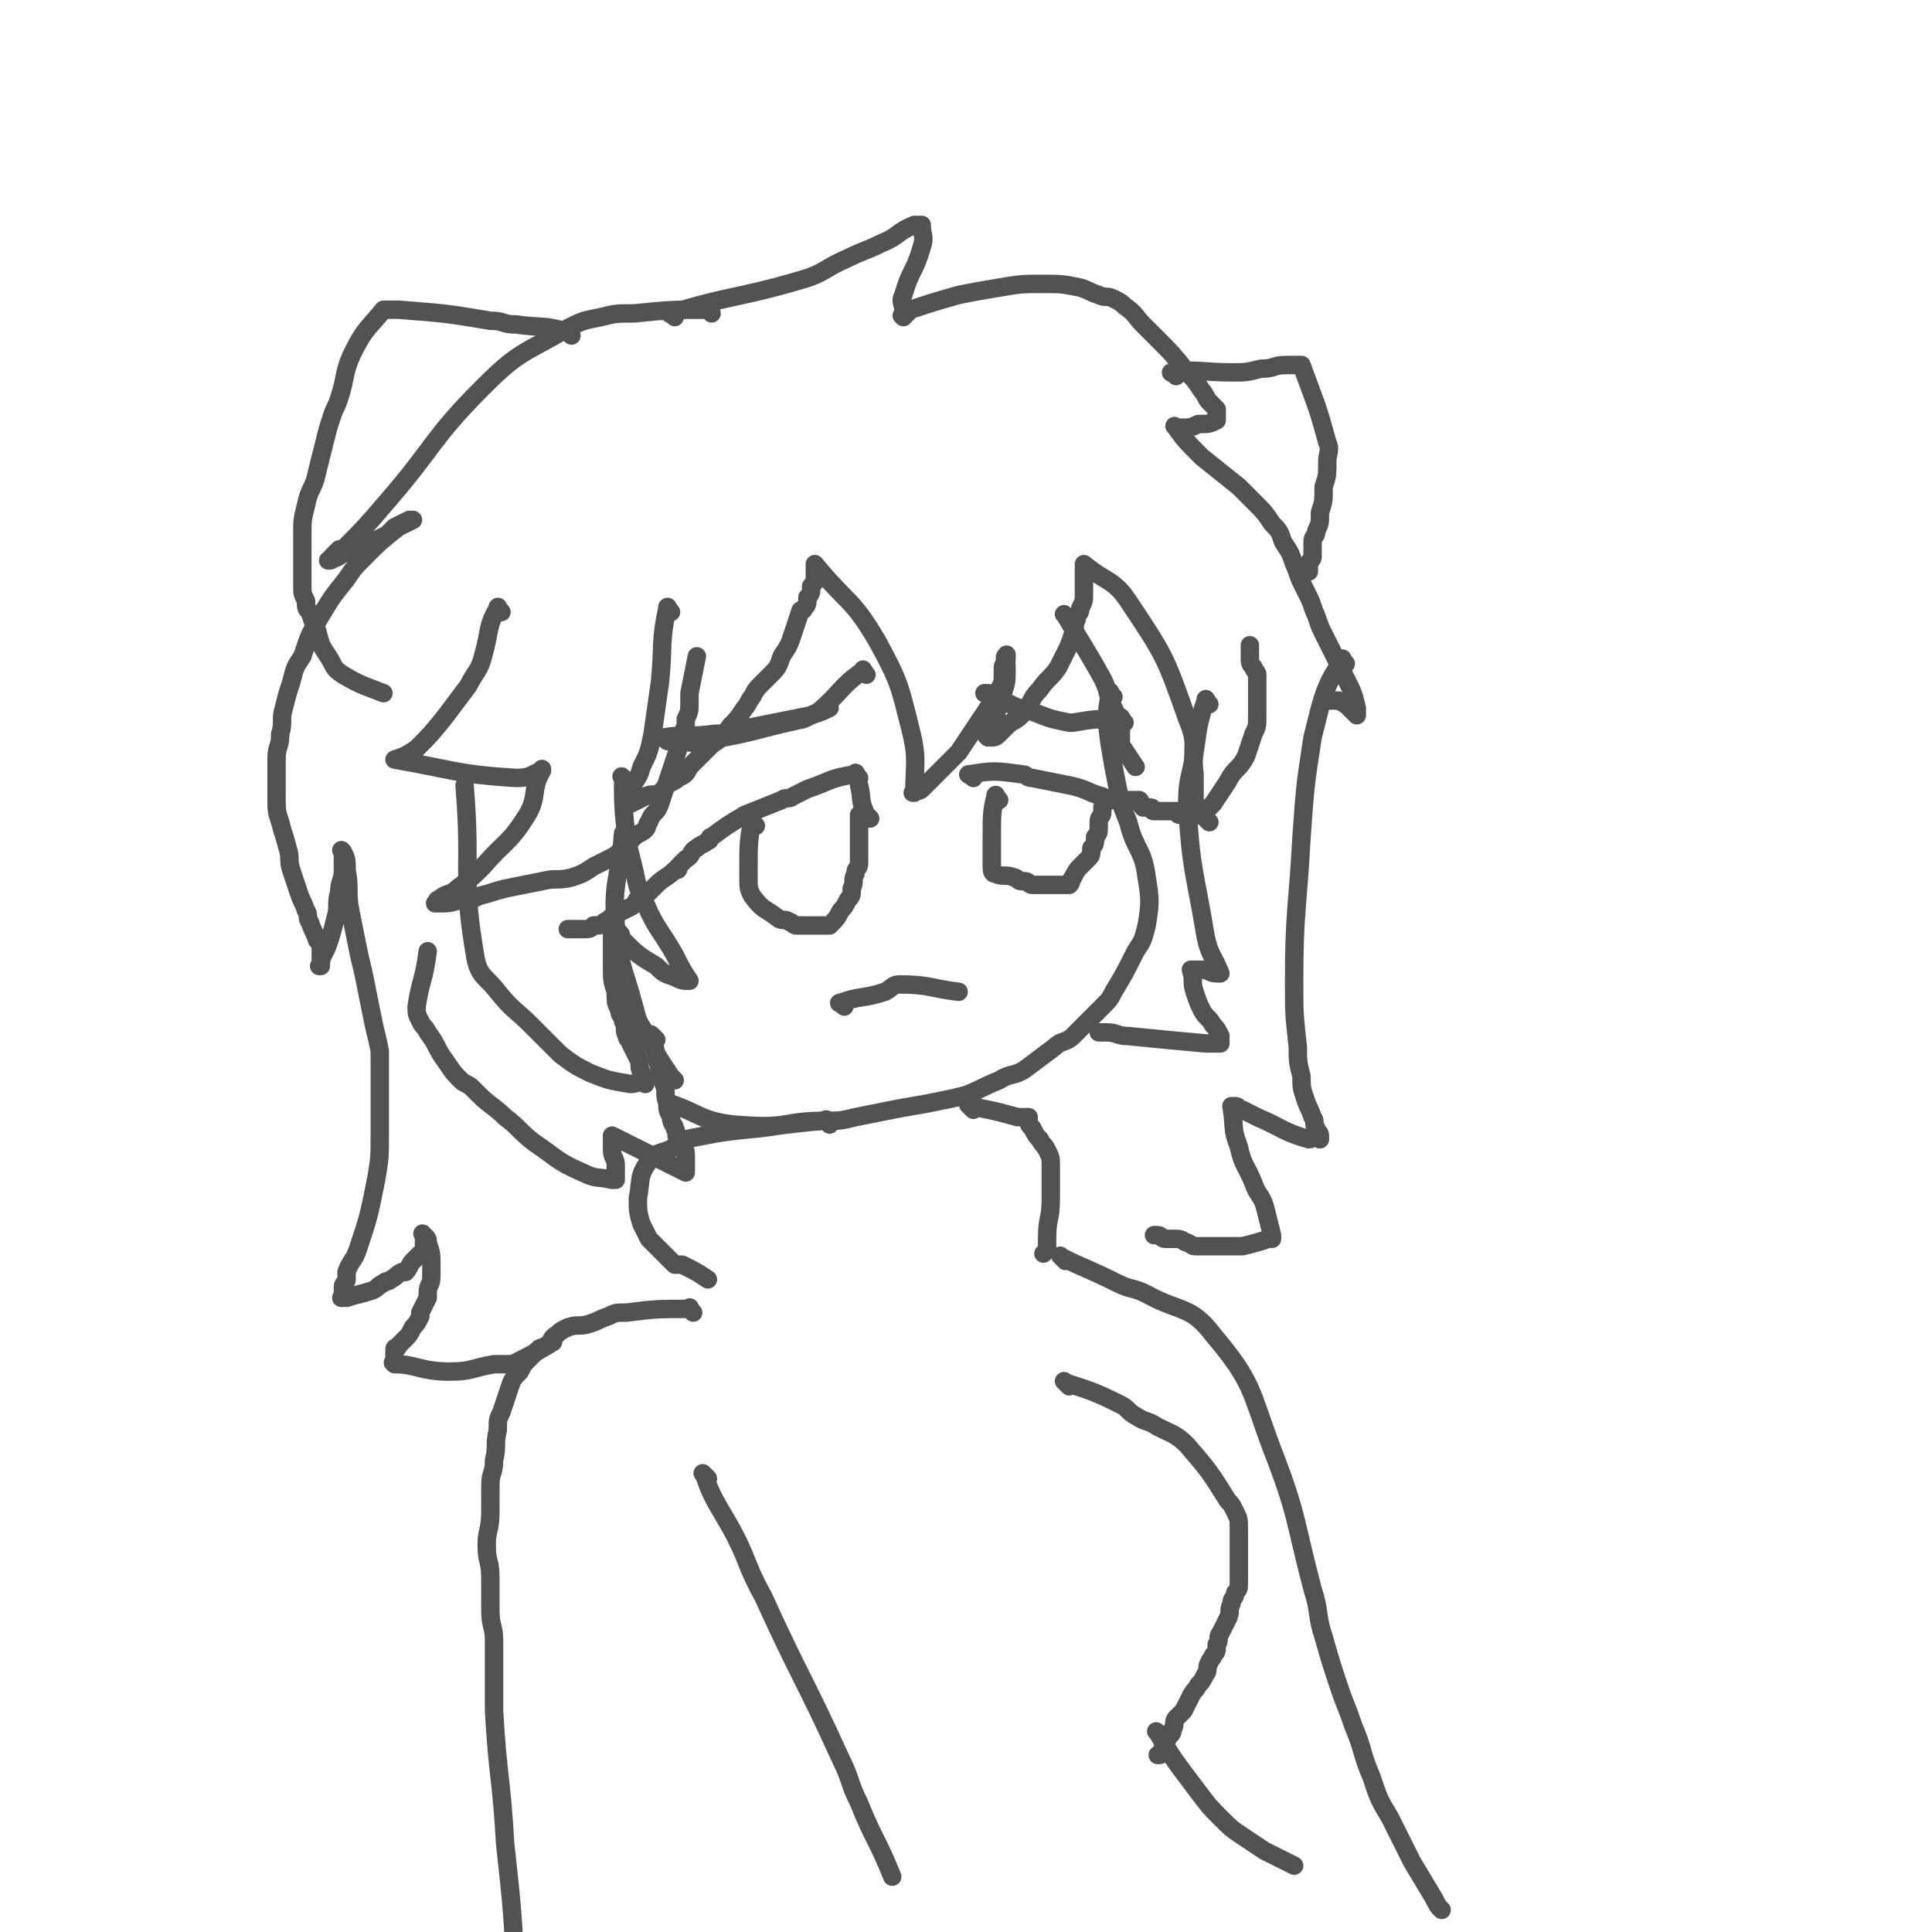 <svg viewBox='0 0 524 524' version='1.1' xmlns='http://www.w3.org/2000/svg' xmlns:xlink='http://www.w3.org/1999/xlink'><g fill='none' stroke='#515252' stroke-width='5' stroke-linecap='round' stroke-linejoin='round'><path d='M302,189c-1,-1 -1,-2 -1,-1 -1,6 -1,7 0,14 1,6 1,6 2,11 1,5 1,5 3,10 2,8 4,7 5,15 1,6 1,7 0,13 -1,4 -1,4 -3,7 -3,6 -3,6 -6,11 -1,2 -1,2 -3,4 -2,2 -2,2 -4,4 -2,2 -2,2 -4,4 -2,2 -3,1 -5,3 -4,3 -4,3 -8,6 -3,2 -4,1 -7,3 -5,2 -4,2 -9,4 -4,1 -4,1 -9,2 -5,1 -6,1 -11,2 -5,1 -5,1 -10,2 -4,1 -4,1 -9,1 -12,1 -12,2 -24,1 -9,-1 -9,-3 -18,-6 '/><path d='M233,211c-1,-1 -1,-2 -1,-1 -7,1 -7,2 -13,4 -2,1 -2,1 -4,2 -1,1 -2,0 -3,1 -5,2 -5,2 -10,4 -5,3 -5,3 -9,6 -1,0 0,1 -1,1 -1,1 -2,1 -3,2 -2,1 -1,2 -3,3 -1,1 -1,1 -2,2 0,1 0,1 -1,1 -2,2 -3,2 -5,4 -1,1 -1,1 -2,2 -1,1 -1,0 -2,1 -2,1 -1,2 -3,3 -2,1 -2,1 -4,2 -2,1 -1,1 -3,2 -1,1 -1,1 -3,1 -1,1 -1,1 -3,1 -1,0 -1,0 -2,0 -1,0 -1,0 -2,0 '/><path d='M205,224c-1,-1 -1,-2 -1,-1 -1,5 -1,6 -1,13 0,0 0,1 0,1 0,1 0,1 0,1 0,3 0,3 1,5 3,4 3,3 7,6 1,1 2,0 3,1 1,0 1,1 2,1 1,0 2,0 3,0 1,0 1,0 2,0 1,0 1,0 2,0 1,0 1,0 1,0 1,0 1,0 1,0 0,0 0,0 0,0 2,-2 2,-2 3,-4 1,-1 1,-1 2,-3 1,-1 1,-1 1,-3 1,-2 0,-2 1,-4 0,-2 1,-1 1,-3 0,-2 0,-2 0,-5 0,-2 0,-2 0,-4 0,-1 0,-1 0,-2 0,0 0,0 0,-1 0,0 0,0 0,-1 '/><path d='M229,273c-1,-1 -2,-1 -1,-1 5,-2 6,-1 12,-3 2,-1 2,-2 4,-2 8,0 8,1 16,2 '/><path d='M181,201c-1,-1 -2,-1 -1,-1 6,-1 7,0 14,-1 3,0 3,0 6,-1 10,-2 10,-2 20,-4 3,-1 3,-1 5,-2 '/><path d='M264,211c-1,-1 -2,-1 -1,-1 6,-1 7,-1 14,0 2,0 1,1 3,1 5,1 5,1 10,2 5,1 5,2 9,3 2,1 1,1 3,1 1,0 1,0 2,0 1,0 1,0 1,0 1,0 1,0 1,0 1,0 1,0 1,0 1,0 1,0 2,0 1,1 0,1 1,2 1,0 1,0 2,0 1,0 0,1 1,1 1,0 1,0 2,0 1,0 1,0 1,0 1,0 1,0 1,0 1,0 1,0 2,0 1,0 0,1 1,1 0,0 1,0 1,0 1,0 1,0 1,0 1,0 1,0 2,0 1,0 1,0 1,0 1,0 1,0 1,0 1,1 1,1 2,2 '/><path d='M271,217c-1,-1 -1,-2 -1,-1 -1,4 -1,5 -1,11 0,1 0,1 0,2 0,1 0,1 0,2 0,2 0,2 0,4 0,1 0,2 1,2 2,1 3,0 5,1 1,0 1,1 2,1 0,0 1,0 1,0 1,0 1,1 2,1 1,0 1,0 2,0 1,0 1,0 1,0 1,0 1,0 2,0 1,0 1,0 1,0 1,0 1,0 1,0 1,0 1,0 1,0 1,0 1,0 2,0 1,-1 0,-1 1,-2 1,-2 1,-2 2,-3 1,-1 1,-1 2,-2 1,-1 1,-1 1,-3 1,-1 1,-1 1,-3 1,-1 1,-1 1,-3 0,0 0,-1 0,-1 0,-2 1,-1 1,-3 0,0 0,0 0,-1 '/><path d='M305,196c-1,-1 -1,-2 -1,-1 -7,0 -7,0 -13,1 0,0 -1,0 -1,0 -5,-1 -5,-1 -10,-3 -4,-1 -4,-1 -8,-3 -1,0 -1,0 -2,-1 -1,0 -1,-1 -2,-1 0,0 0,0 -1,0 '/><path d='M170,212c-1,-1 -2,-2 -1,-1 0,7 0,8 1,17 1,4 1,4 2,8 1,5 1,5 3,9 3,7 4,7 8,14 2,4 2,4 4,7 0,0 0,0 0,0 -2,0 -2,0 -4,-1 -3,-1 -3,-1 -5,-3 -5,-3 -5,-3 -9,-7 -1,-1 0,-1 -1,-2 -1,0 -1,0 -2,0 0,0 0,0 0,0 0,5 0,5 0,9 0,4 0,4 1,7 0,3 0,3 1,5 0,2 1,1 1,3 1,2 0,2 1,4 0,1 1,1 1,2 1,2 1,2 2,4 1,2 0,2 1,4 0,1 1,1 1,2 0,0 0,1 0,1 0,0 0,0 0,0 0,0 0,0 0,0 -2,-1 -2,0 -4,0 -6,-1 -6,-1 -11,-3 -4,-2 -4,-2 -8,-5 -4,-4 -4,-4 -8,-8 -4,-4 -5,-4 -9,-9 -3,-4 -5,-4 -6,-9 -4,-23 -1,-23 -3,-47 '/><path d='M328,191c-1,-1 -1,-2 -1,-1 -2,6 -2,7 -3,14 -1,7 -2,7 -2,14 1,18 2,18 5,36 1,5 2,5 4,10 0,0 0,0 0,0 0,0 -1,0 -1,0 -2,0 -2,-1 -4,-1 -1,0 -1,0 -2,0 0,0 0,0 -1,0 0,0 0,0 0,0 1,3 0,3 1,6 1,3 1,3 2,5 1,2 2,2 3,4 1,1 1,1 2,3 0,1 0,1 0,2 0,0 0,0 0,0 0,0 0,0 0,0 -1,-1 0,0 0,0 0,0 0,0 0,0 -2,0 -2,0 -4,0 -11,-1 -11,-1 -21,-2 -3,0 -3,-1 -6,-1 -1,0 -1,0 -2,0 0,0 0,0 0,0 '/><path d='M178,282c-1,-1 -2,-2 -1,-1 1,5 1,6 3,13 1,2 0,3 1,5 0,2 0,2 1,4 0,2 1,2 1,3 1,2 0,2 1,3 0,1 1,1 1,2 1,1 1,1 1,3 0,0 0,1 0,1 0,1 0,1 0,1 0,1 0,1 0,2 0,0 0,0 0,0 -10,-5 -10,-5 -20,-10 0,0 0,0 0,0 0,1 0,1 0,1 0,2 0,2 0,3 0,2 1,2 1,4 0,1 0,2 0,3 0,1 0,1 0,1 0,0 0,0 0,0 0,0 0,0 0,0 -1,-1 0,0 0,0 0,0 -1,0 -1,0 -4,-1 -4,0 -8,-2 -7,-3 -7,-4 -13,-8 -4,-3 -4,-4 -8,-7 -3,-3 -4,-3 -7,-6 -1,-1 -1,-1 -2,-2 -1,-1 -2,-1 -3,-2 -2,-2 -2,-2 -4,-5 -3,-4 -2,-4 -5,-8 -1,-2 -1,-1 -2,-3 -1,-2 -1,-2 -1,-4 1,-7 2,-7 3,-15 '/><path d='M183,293c-1,-1 -1,-1 -1,-1 -4,-6 -4,-6 -7,-12 -2,-3 -2,-3 -3,-7 -3,-11 -4,-11 -5,-22 -1,-12 1,-12 2,-25 '/><path d='M136,166c-1,-1 -1,-2 -1,-1 -3,5 -2,6 -4,13 -1,4 -2,4 -4,8 -3,4 -3,4 -6,8 -4,5 -4,5 -8,9 -3,2 -3,2 -6,3 0,0 0,0 0,0 17,3 17,4 33,5 4,0 4,-1 7,-2 0,0 0,0 0,0 0,0 0,-1 0,0 -3,5 -1,7 -4,12 -5,8 -6,7 -12,14 -3,3 -3,3 -7,6 -2,2 -3,1 -5,3 -1,0 0,1 -1,1 0,0 0,0 0,0 4,0 4,0 7,-1 3,0 3,0 5,-1 4,-1 3,-1 7,-2 5,-1 5,-1 10,-2 4,-1 4,0 8,-1 3,-1 3,-1 6,-3 2,-1 2,-1 4,-2 2,-1 2,-1 3,-2 1,-1 1,-1 2,-2 1,-1 1,-1 2,-2 1,-1 2,-1 3,-2 1,-1 0,-1 1,-2 1,-3 2,-2 3,-5 1,-3 1,-3 2,-6 1,-3 1,-3 2,-6 1,-3 1,-3 2,-7 1,-2 1,-2 1,-4 1,-2 1,-2 1,-5 0,0 0,0 0,-1 0,0 0,-1 0,-1 1,-5 1,-5 2,-10 '/><path d='M182,166c-1,-1 -1,-2 -1,-1 -2,9 -1,10 -2,20 -1,7 -1,7 -2,14 -1,5 -1,5 -3,9 -1,4 -2,3 -3,7 0,1 0,2 0,3 0,0 0,0 0,0 0,0 0,0 0,0 -1,-1 0,0 0,0 2,-1 2,-1 4,-2 2,-1 2,0 4,-1 1,-1 1,-1 2,-2 1,-1 2,-1 3,-2 2,-1 2,-1 3,-3 1,-1 1,-1 2,-2 2,-2 2,-2 4,-4 3,-2 3,-2 5,-5 2,-2 2,-2 4,-5 1,-1 1,-2 2,-3 1,-2 1,-2 3,-4 1,-1 1,-1 2,-2 2,-2 2,-2 3,-5 2,-3 2,-3 3,-6 1,-3 1,-3 2,-6 0,-1 1,0 1,-1 1,-1 1,-1 1,-3 1,-1 1,-1 1,-3 1,-1 1,-1 1,-3 0,-1 0,-1 0,-2 0,0 0,0 0,-1 0,0 0,0 0,0 9,11 10,9 17,21 6,11 6,12 9,24 2,8 1,9 1,17 0,0 0,0 0,0 0,0 -1,0 0,0 0,-1 1,0 2,-1 2,-2 2,-2 4,-4 3,-3 3,-3 6,-6 2,-3 2,-3 4,-6 2,-3 2,-3 4,-6 2,-2 2,-2 3,-5 1,-2 1,-2 1,-4 0,-1 0,-1 0,-2 0,-1 1,-1 1,-2 0,0 0,0 0,-1 0,0 0,0 0,0 0,0 0,-1 0,0 -1,0 0,1 0,3 0,4 0,4 -1,7 -1,3 -1,3 -2,6 -1,2 -1,1 -2,3 0,0 0,1 0,1 0,1 0,1 0,2 0,0 0,0 0,0 0,0 0,0 0,0 -1,-1 0,0 0,0 0,0 0,0 0,0 2,0 2,0 3,-1 1,-1 1,-1 2,-2 2,-2 2,-1 4,-3 3,-3 2,-4 5,-7 2,-3 3,-3 5,-6 1,-2 1,-2 2,-4 1,-2 1,-2 2,-5 1,-2 0,-2 1,-4 0,-2 1,-1 1,-3 1,-2 1,-2 1,-4 0,-1 0,-1 0,-3 0,-1 0,-1 0,-3 0,0 0,0 0,-1 0,0 0,0 0,-1 0,0 0,0 0,0 6,5 8,4 12,10 10,15 10,15 16,32 3,7 1,7 2,15 0,3 0,4 0,7 0,1 0,1 0,2 0,1 0,1 0,1 0,0 0,0 0,0 0,0 -1,0 0,0 0,-1 0,0 1,0 1,0 1,0 2,0 1,-1 1,-1 2,-2 2,-3 2,-3 4,-6 2,-4 3,-3 5,-7 1,-3 1,-3 2,-6 1,-2 1,-2 1,-5 0,-2 0,-2 0,-4 0,-2 0,-2 0,-4 0,-1 0,-2 0,-3 0,-1 -1,-1 -1,-2 -1,-1 -1,-1 -1,-3 0,0 0,0 0,-1 0,-1 0,-1 0,-2 '/><path d='M290,168c-1,-1 -2,-2 -1,-1 4,7 5,8 10,17 2,4 1,4 3,8 1,2 1,2 2,4 0,2 0,2 0,4 0,1 0,1 0,2 2,3 2,3 4,6 '/><path d='M183,86c-1,-1 -2,-1 -1,-1 16,-5 18,-4 35,-9 7,-2 6,-3 13,-6 4,-2 5,-2 9,-4 5,-2 4,-3 9,-5 1,0 1,0 2,0 0,0 0,0 0,0 0,3 1,3 0,6 -2,7 -3,6 -5,13 -1,2 0,2 0,4 0,1 0,1 0,2 0,0 0,0 0,0 0,0 0,0 0,0 -1,-1 0,0 0,0 0,0 0,0 0,0 1,-1 1,-1 2,-2 6,-2 6,-2 13,-4 5,-1 5,-1 11,-2 6,-1 6,-1 12,-1 5,0 5,0 10,1 3,1 2,1 5,2 2,1 2,0 4,1 2,1 2,1 3,2 3,2 3,3 5,5 2,2 2,2 4,4 4,4 4,4 8,9 2,2 2,2 4,5 1,1 1,2 2,3 1,1 1,1 2,2 0,1 0,1 0,2 0,1 0,1 0,1 0,0 0,0 0,0 0,0 0,0 0,0 -1,-1 0,0 0,0 -2,1 -2,1 -5,1 -2,1 -2,1 -5,1 0,0 0,0 -1,0 0,0 0,0 0,0 0,0 -1,-1 0,0 2,3 3,4 7,8 5,4 5,4 10,8 2,2 2,2 4,4 3,3 3,3 5,6 2,2 2,2 3,5 2,3 2,3 3,6 1,2 1,3 2,5 1,2 1,2 2,4 1,2 1,3 2,5 1,3 1,3 2,5 3,6 3,6 6,12 2,4 2,4 3,8 0,1 0,1 0,2 0,0 0,0 0,0 0,0 0,0 0,0 -1,-1 -1,-1 -2,-2 -1,-1 -1,-1 -3,-2 0,0 0,0 -1,0 -1,0 -1,0 -2,0 '/><path d='M235,183c-1,-1 -1,-2 -1,-1 -6,4 -6,6 -12,11 -2,1 -2,1 -4,2 -14,3 -14,4 -28,6 -3,1 -3,0 -6,0 '/><path d='M236,222c-1,-1 -1,-1 -1,-1 -2,-4 -1,-4 -2,-8 0,0 0,0 0,0 '/><path d='M193,85c-1,-1 -1,-2 -1,-1 -10,0 -10,0 -20,1 -5,0 -5,0 -9,1 -5,1 -5,1 -9,3 -12,7 -13,6 -23,16 -14,14 -13,16 -26,31 -6,7 -6,7 -12,13 0,0 -1,0 -1,0 -1,1 -1,1 -2,2 0,1 0,1 -1,1 0,0 0,0 0,0 4,-1 3,-2 7,-3 2,-1 3,-1 5,-2 2,-1 2,-1 4,-2 1,-1 1,-1 2,-2 2,-1 2,-1 4,-2 0,0 1,0 1,0 0,0 0,0 0,0 -2,1 -2,1 -4,2 -5,4 -5,4 -9,8 -3,3 -3,3 -5,6 -4,5 -4,5 -7,10 -3,5 -3,5 -5,11 -2,3 -2,3 -3,7 -1,3 -1,3 -2,7 -1,3 0,4 -1,7 0,4 -1,3 -1,7 0,5 0,5 0,10 0,4 0,4 1,7 1,4 1,3 2,7 1,3 0,3 1,6 1,3 1,3 2,6 1,3 1,2 2,5 1,1 0,2 1,3 1,3 1,2 2,5 1,1 1,1 1,3 0,1 0,1 0,2 0,1 0,1 0,2 0,0 0,0 0,0 0,0 -1,0 0,0 0,-3 1,-3 2,-6 1,-3 1,-3 2,-7 1,-3 0,-4 1,-7 0,-3 1,-3 1,-6 0,-2 0,-2 0,-4 0,0 0,0 0,-1 0,0 0,0 0,0 0,0 0,0 0,0 -1,-1 0,0 0,0 1,2 1,2 1,5 1,5 0,6 1,11 1,5 1,5 2,10 1,5 1,4 2,9 1,5 1,5 2,10 1,5 1,4 2,9 0,2 0,3 0,5 0,9 0,9 0,18 0,6 0,6 -1,12 -2,10 -2,10 -5,19 -1,3 -2,3 -3,6 0,1 0,1 0,2 0,1 -1,1 -1,2 0,0 0,1 0,1 0,1 0,1 0,2 0,0 0,0 0,0 0,0 -1,0 0,0 0,-1 0,0 1,0 3,-1 4,-1 7,-2 2,-1 1,-1 3,-2 1,-1 1,0 2,-1 2,-1 1,-1 3,-2 0,0 1,0 1,0 1,-1 1,-2 2,-3 1,-1 1,-1 2,-2 1,0 1,0 1,-1 0,0 0,0 0,-1 0,-1 0,-1 0,-2 0,0 0,0 0,-1 0,0 0,0 0,0 0,0 0,0 0,0 -1,-1 0,0 0,0 1,1 1,1 1,2 1,3 1,3 1,7 0,1 0,1 0,2 0,3 -1,2 -1,5 0,0 0,1 0,1 -1,2 -1,2 -2,4 0,0 0,1 0,1 -1,2 -1,2 -2,3 -1,2 -1,2 -2,3 -1,1 -1,1 -2,2 0,1 -1,0 -1,1 0,0 0,1 0,1 0,1 0,1 0,2 0,1 0,1 0,1 0,0 0,0 0,0 0,0 -1,-1 0,0 6,0 7,2 15,2 6,0 6,-1 12,-2 1,0 2,0 3,0 1,0 1,0 1,0 1,0 1,0 1,0 6,-3 6,-3 11,-6 '/><path d='M365,180c-1,-1 -1,-2 -1,-1 -3,5 -4,6 -6,13 -1,4 -1,4 -2,8 -2,13 -2,13 -3,27 -1,19 -2,20 -2,39 0,9 0,9 1,18 0,4 0,4 1,8 0,3 0,3 1,6 1,3 1,2 2,5 1,1 0,2 1,3 0,1 1,1 1,2 0,0 0,1 0,1 0,0 0,0 0,0 0,0 0,0 0,0 -1,-1 0,0 0,0 0,0 0,0 0,0 0,0 0,0 0,0 -2,-1 -2,0 -3,0 -7,-2 -7,-3 -14,-6 -2,-1 -2,-1 -4,-2 -1,0 -1,-1 -2,-1 0,0 0,0 -1,0 0,0 0,0 0,0 1,6 0,6 2,11 1,5 2,5 4,10 1,3 2,3 3,6 1,4 1,4 2,8 0,0 0,1 0,1 0,0 0,0 0,0 0,0 0,0 0,0 -1,-1 -1,0 -1,0 -3,1 -3,1 -7,2 -3,0 -3,0 -7,0 -2,0 -3,0 -5,0 -2,0 -1,0 -3,-1 -1,0 -1,-1 -3,-1 -1,0 -2,0 -3,0 -1,0 -1,-1 -2,-1 0,0 0,0 -1,0 0,0 0,0 0,0 0,0 0,0 0,0 '/><path d='M225,305c-1,-1 -1,-2 -1,-1 -9,0 -9,1 -18,2 -10,1 -10,1 -20,3 -2,0 -1,1 -3,2 -3,2 -5,1 -7,4 -3,4 -2,5 -3,10 0,3 0,4 1,7 1,2 1,2 2,4 1,1 1,1 2,2 2,2 2,2 3,3 1,1 1,1 2,2 0,0 1,0 1,0 1,0 1,0 1,0 4,2 4,2 7,4 '/><path d='M264,301c-1,-1 -2,-2 -1,-1 5,1 6,1 13,3 1,0 1,0 2,0 1,0 1,0 1,0 0,0 0,1 0,1 0,1 0,1 1,2 1,2 1,2 2,3 1,2 1,1 2,3 1,2 1,2 1,4 0,2 0,2 0,4 0,3 0,3 0,5 0,6 -1,5 -1,11 0,0 0,1 0,1 0,2 0,2 -1,3 '/><path d='M188,356c-1,-1 -1,-2 -1,-1 -9,0 -9,0 -17,1 -3,0 -3,0 -5,1 -3,1 -2,1 -5,2 -3,1 -3,0 -6,1 -2,1 -2,1 -3,2 -2,1 -1,2 -3,3 -1,1 -1,0 -2,1 -1,1 -1,1 -2,2 -2,2 -2,2 -3,4 -2,2 -2,2 -3,5 -1,3 -1,3 -2,6 -1,2 -1,2 -1,5 -1,4 0,4 -1,8 0,4 -1,3 -1,7 0,3 0,4 0,7 0,5 -1,5 -1,9 0,5 1,4 1,9 0,4 0,5 0,9 0,4 1,4 1,8 0,4 0,5 0,9 0,5 0,5 0,10 1,18 2,18 3,36 2,18 2,19 3,37 0,5 0,5 -1,9 '/><path d='M192,401c-1,-1 -2,-2 -1,-1 2,6 3,7 7,14 5,9 4,10 9,19 10,22 11,22 21,44 3,6 2,6 5,12 4,10 5,10 9,20 '/><path d='M290,376c-1,-1 -2,-2 -1,-1 6,2 7,2 15,6 2,1 2,2 4,3 3,2 3,1 6,3 4,2 5,2 8,5 6,7 6,7 11,15 1,1 1,1 2,3 1,2 1,2 1,5 0,1 0,2 0,3 0,2 0,2 0,3 0,2 0,2 0,4 0,2 0,2 0,4 0,2 0,2 -1,3 0,2 -1,1 -1,3 -1,2 0,2 -1,4 -1,2 -1,2 -2,4 -1,1 0,2 -1,3 0,2 0,2 -1,3 0,1 -1,1 -1,2 -1,1 0,2 -1,3 -1,2 -1,2 -2,3 -1,2 -1,1 -2,3 -1,2 -1,2 -2,4 -1,1 -1,1 -2,2 -1,1 0,2 -1,3 0,1 0,1 -1,2 -1,2 -1,2 -2,4 0,1 0,1 -1,1 0,0 0,0 0,0 0,0 0,0 0,0 '/><path d='M315,471c-1,-1 -2,-2 -1,-1 4,7 5,8 11,16 3,4 3,4 6,7 3,3 3,3 6,5 3,2 3,2 6,4 4,2 4,2 8,4 '/><path d='M289,342c-1,-1 -2,-2 -1,-1 6,3 7,3 15,7 4,2 4,1 8,3 9,5 12,3 18,11 11,13 10,15 16,31 7,18 6,19 11,38 2,6 1,7 3,13 2,7 2,7 4,13 2,6 2,5 4,11 3,7 2,7 5,14 2,6 2,6 5,11 3,6 3,6 6,12 3,5 3,5 6,10 1,2 1,2 2,3 '/><path d='M155,91c-1,-1 -1,-1 -1,-1 -7,-2 -7,-1 -14,-2 -4,0 -3,-1 -7,-1 -12,-2 -12,-2 -25,-3 -1,0 -1,0 -2,0 0,0 0,0 -1,0 0,0 -1,0 -1,0 -4,5 -5,5 -8,11 -3,6 -2,7 -4,13 -1,3 -1,2 -2,5 -1,3 -1,3 -2,7 -1,4 -1,4 -2,8 -1,5 -2,4 -3,9 -1,4 -1,4 -1,8 0,2 0,3 0,5 0,2 0,2 0,4 0,3 0,3 0,5 0,2 0,2 1,4 0,2 0,2 1,3 1,3 1,3 2,5 1,4 1,4 3,7 2,3 1,3 4,5 5,3 6,3 11,5 '/><path d='M319,102c-1,-1 -2,-1 -1,-1 7,-1 8,0 16,0 4,0 4,0 8,-1 4,0 3,-1 7,-1 2,0 2,0 4,0 0,0 0,0 0,0 4,11 4,10 7,21 1,2 0,3 0,5 0,4 0,4 -1,7 0,4 0,4 -1,7 0,3 0,3 -1,5 0,2 -1,1 -1,3 0,0 0,1 0,1 0,1 0,1 0,2 0,1 0,1 0,1 0,1 -1,1 -1,2 0,0 0,1 0,1 0,1 0,1 0,1 '/></g>
</svg>